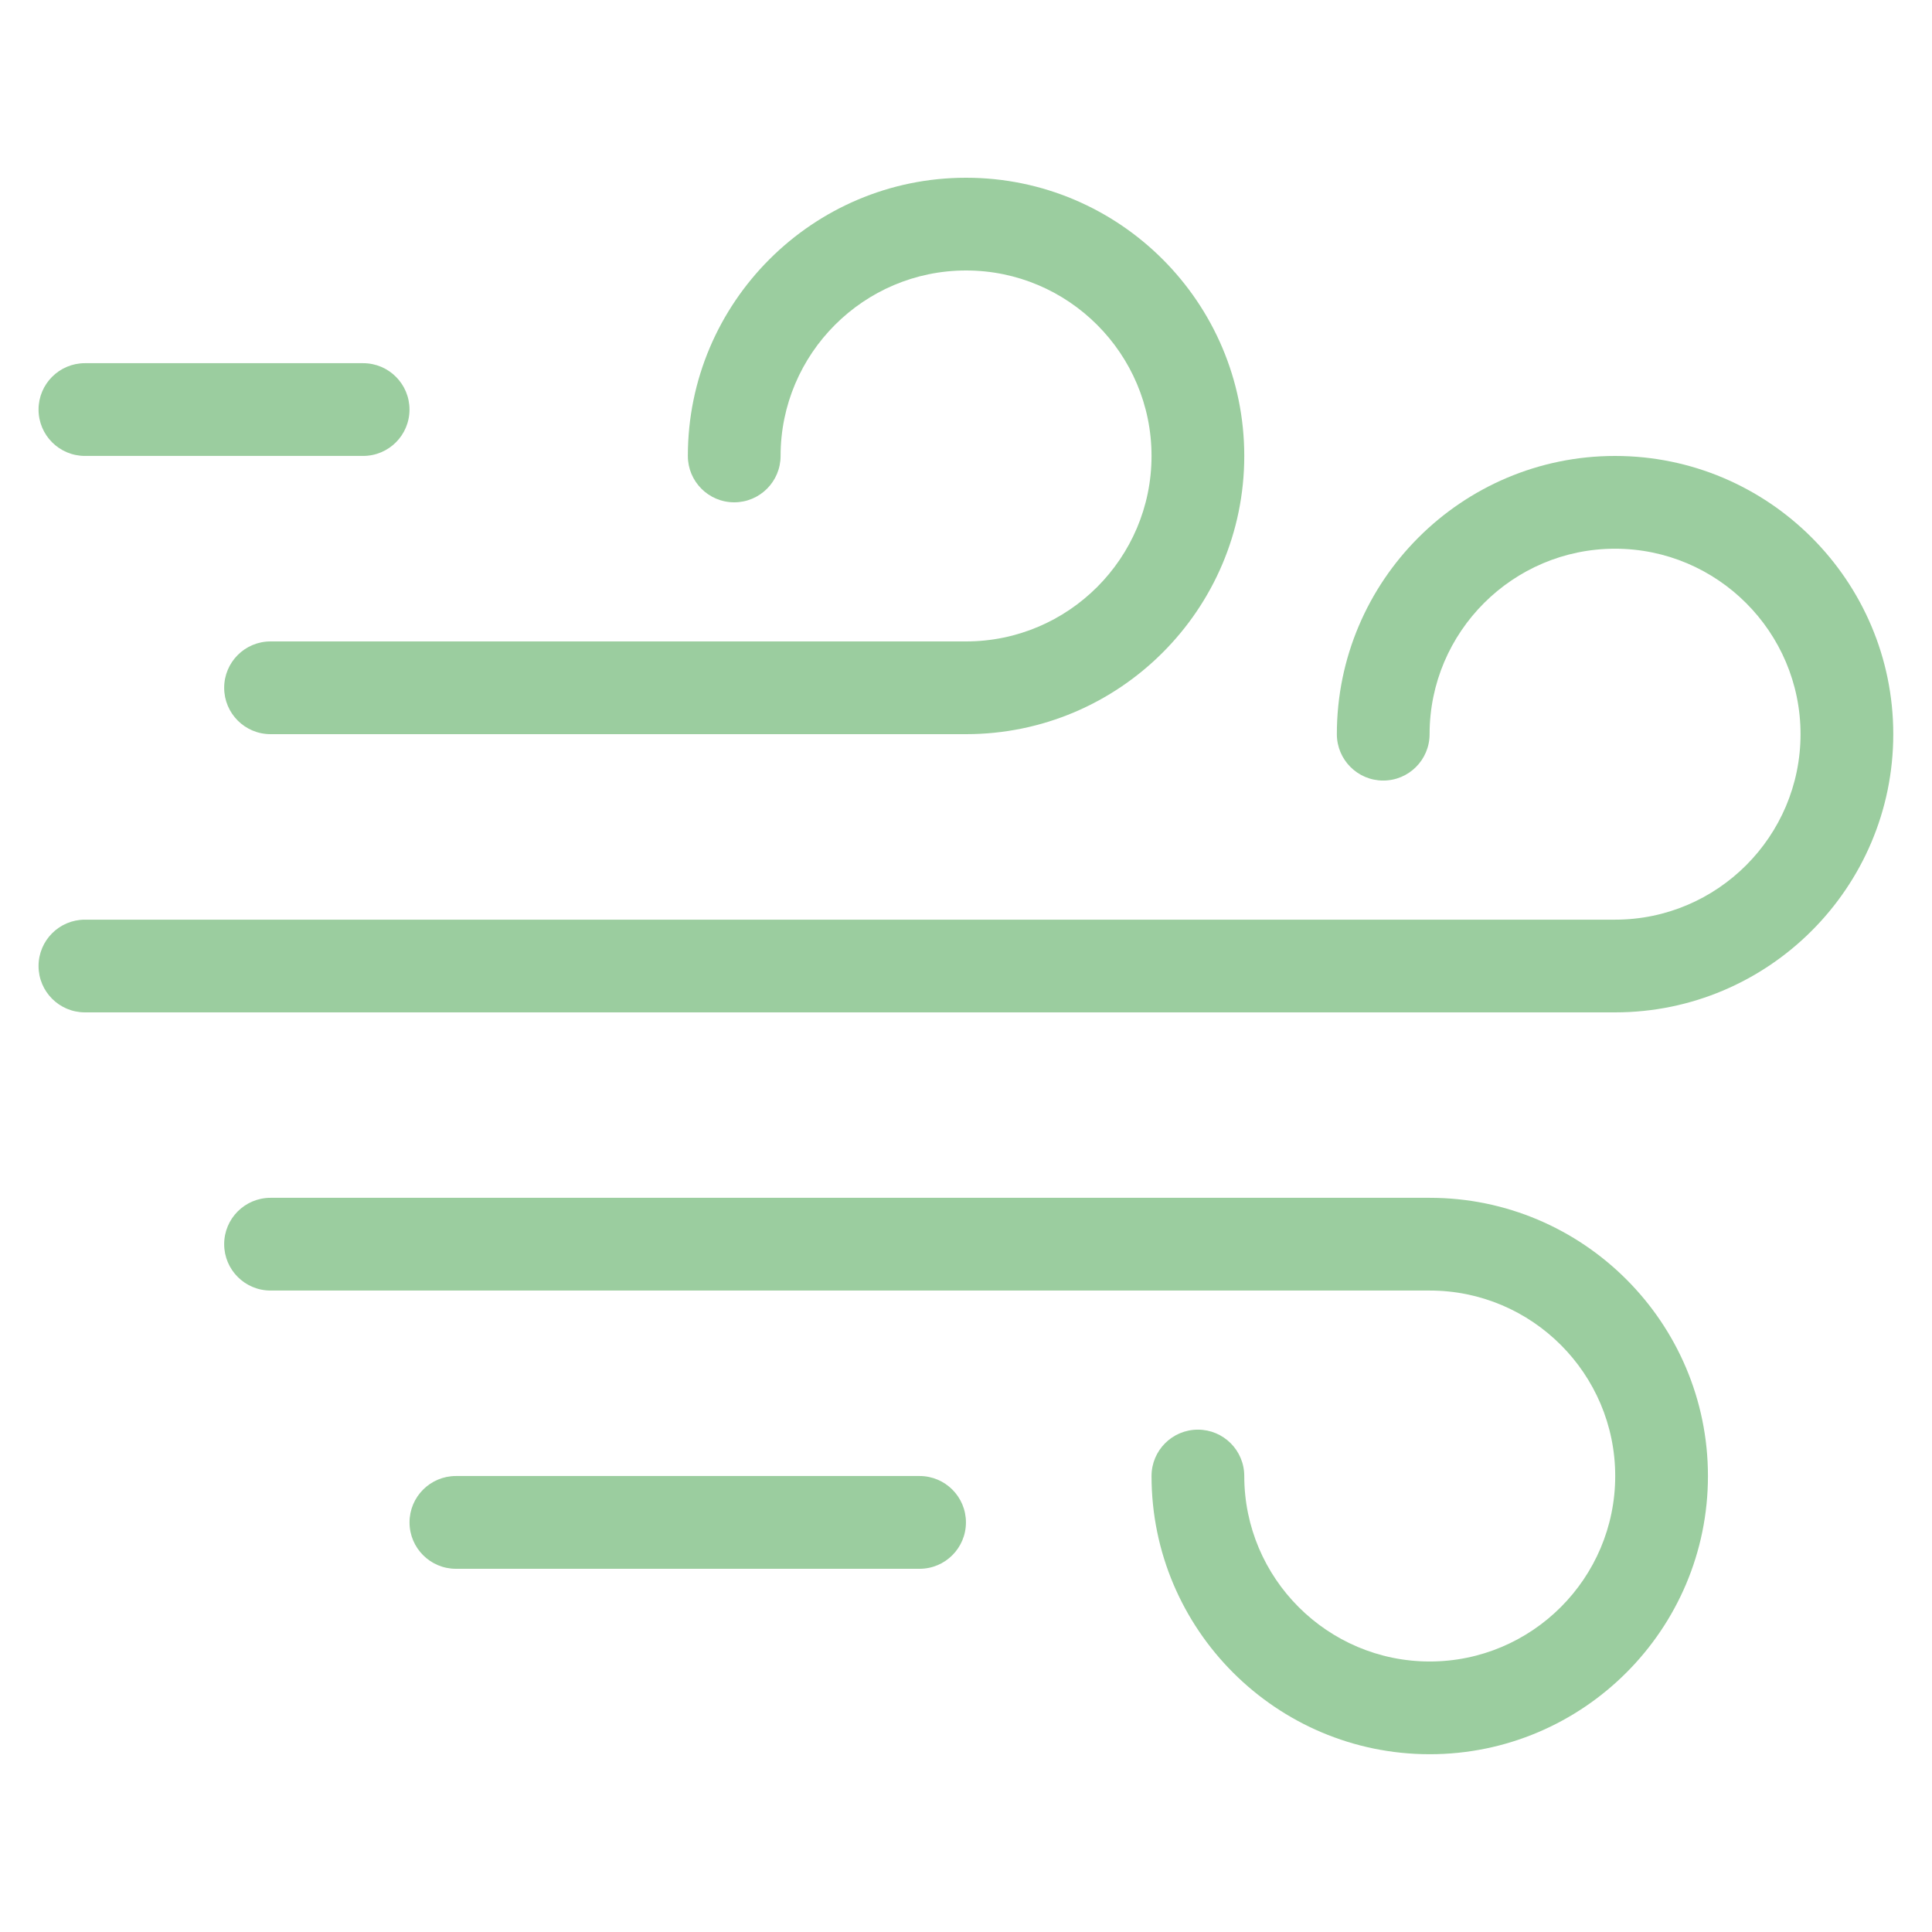 <svg width="64" height="64" viewBox="0 0 64 64" fill="none" xmlns="http://www.w3.org/2000/svg">
<path d="M53.501 15.104C48.42 15.104 44.285 19.239 44.285 24.32C44.285 25.169 44.973 25.857 45.821 25.857C46.67 25.857 47.357 25.169 47.357 24.32C47.357 20.934 50.114 18.177 53.501 18.177C56.888 18.177 59.645 20.934 59.645 24.32C59.645 27.707 56.888 30.465 53.501 30.465H2.813C1.965 30.465 1.277 31.152 1.277 32.001C1.277 32.849 1.965 33.536 2.813 33.536H53.501C58.583 33.536 62.717 29.402 62.717 24.32C62.717 19.239 58.583 15.104 53.501 15.104Z" fill="#9BCD9F"/>
<path d="M24.322 16.64C25.17 16.64 25.858 15.952 25.858 15.104C25.858 11.717 28.614 8.96 32.002 8.96C35.39 8.96 38.146 11.717 38.146 15.104C38.146 18.491 35.389 21.248 32.002 21.248H8.962C8.113 21.248 7.426 21.935 7.426 22.784C7.426 23.632 8.113 24.32 8.962 24.32H32.002C37.083 24.32 41.218 20.185 41.218 15.104C41.218 10.022 37.083 5.888 32.002 5.888C26.92 5.888 22.786 10.022 22.786 15.104C22.786 15.952 23.473 16.64 24.322 16.64Z" fill="#9BCD9F"/>
<path d="M47.362 39.679H8.962C8.113 39.679 7.426 40.366 7.426 41.215C7.426 42.063 8.113 42.751 8.962 42.751H47.362C50.749 42.751 53.506 45.508 53.506 48.895C53.506 52.282 50.749 55.039 47.362 55.039C43.975 55.039 41.218 52.282 41.218 48.895C41.218 48.046 40.53 47.359 39.682 47.359C38.833 47.359 38.146 48.046 38.146 48.895C38.146 53.976 42.28 58.111 47.362 58.111C52.443 58.111 56.578 53.976 56.578 48.895C56.578 43.813 52.443 39.679 47.362 39.679Z" fill="#9BCD9F"/>
<path d="M30.462 48.895H15.102C14.254 48.895 13.566 49.583 13.566 50.431C13.566 51.28 14.254 51.968 15.102 51.968H30.462C31.311 51.968 31.998 51.28 31.998 50.431C31.998 49.583 31.311 48.895 30.462 48.895Z" fill="#9BCD9F"/>
<path d="M2.813 15.103H12.029C12.878 15.103 13.565 14.416 13.565 13.567C13.565 12.719 12.878 12.031 12.029 12.031H2.813C1.965 12.031 1.277 12.719 1.277 13.567C1.277 14.416 1.965 15.103 2.813 15.103Z" fill="#9BCD9F"/>
</svg>
